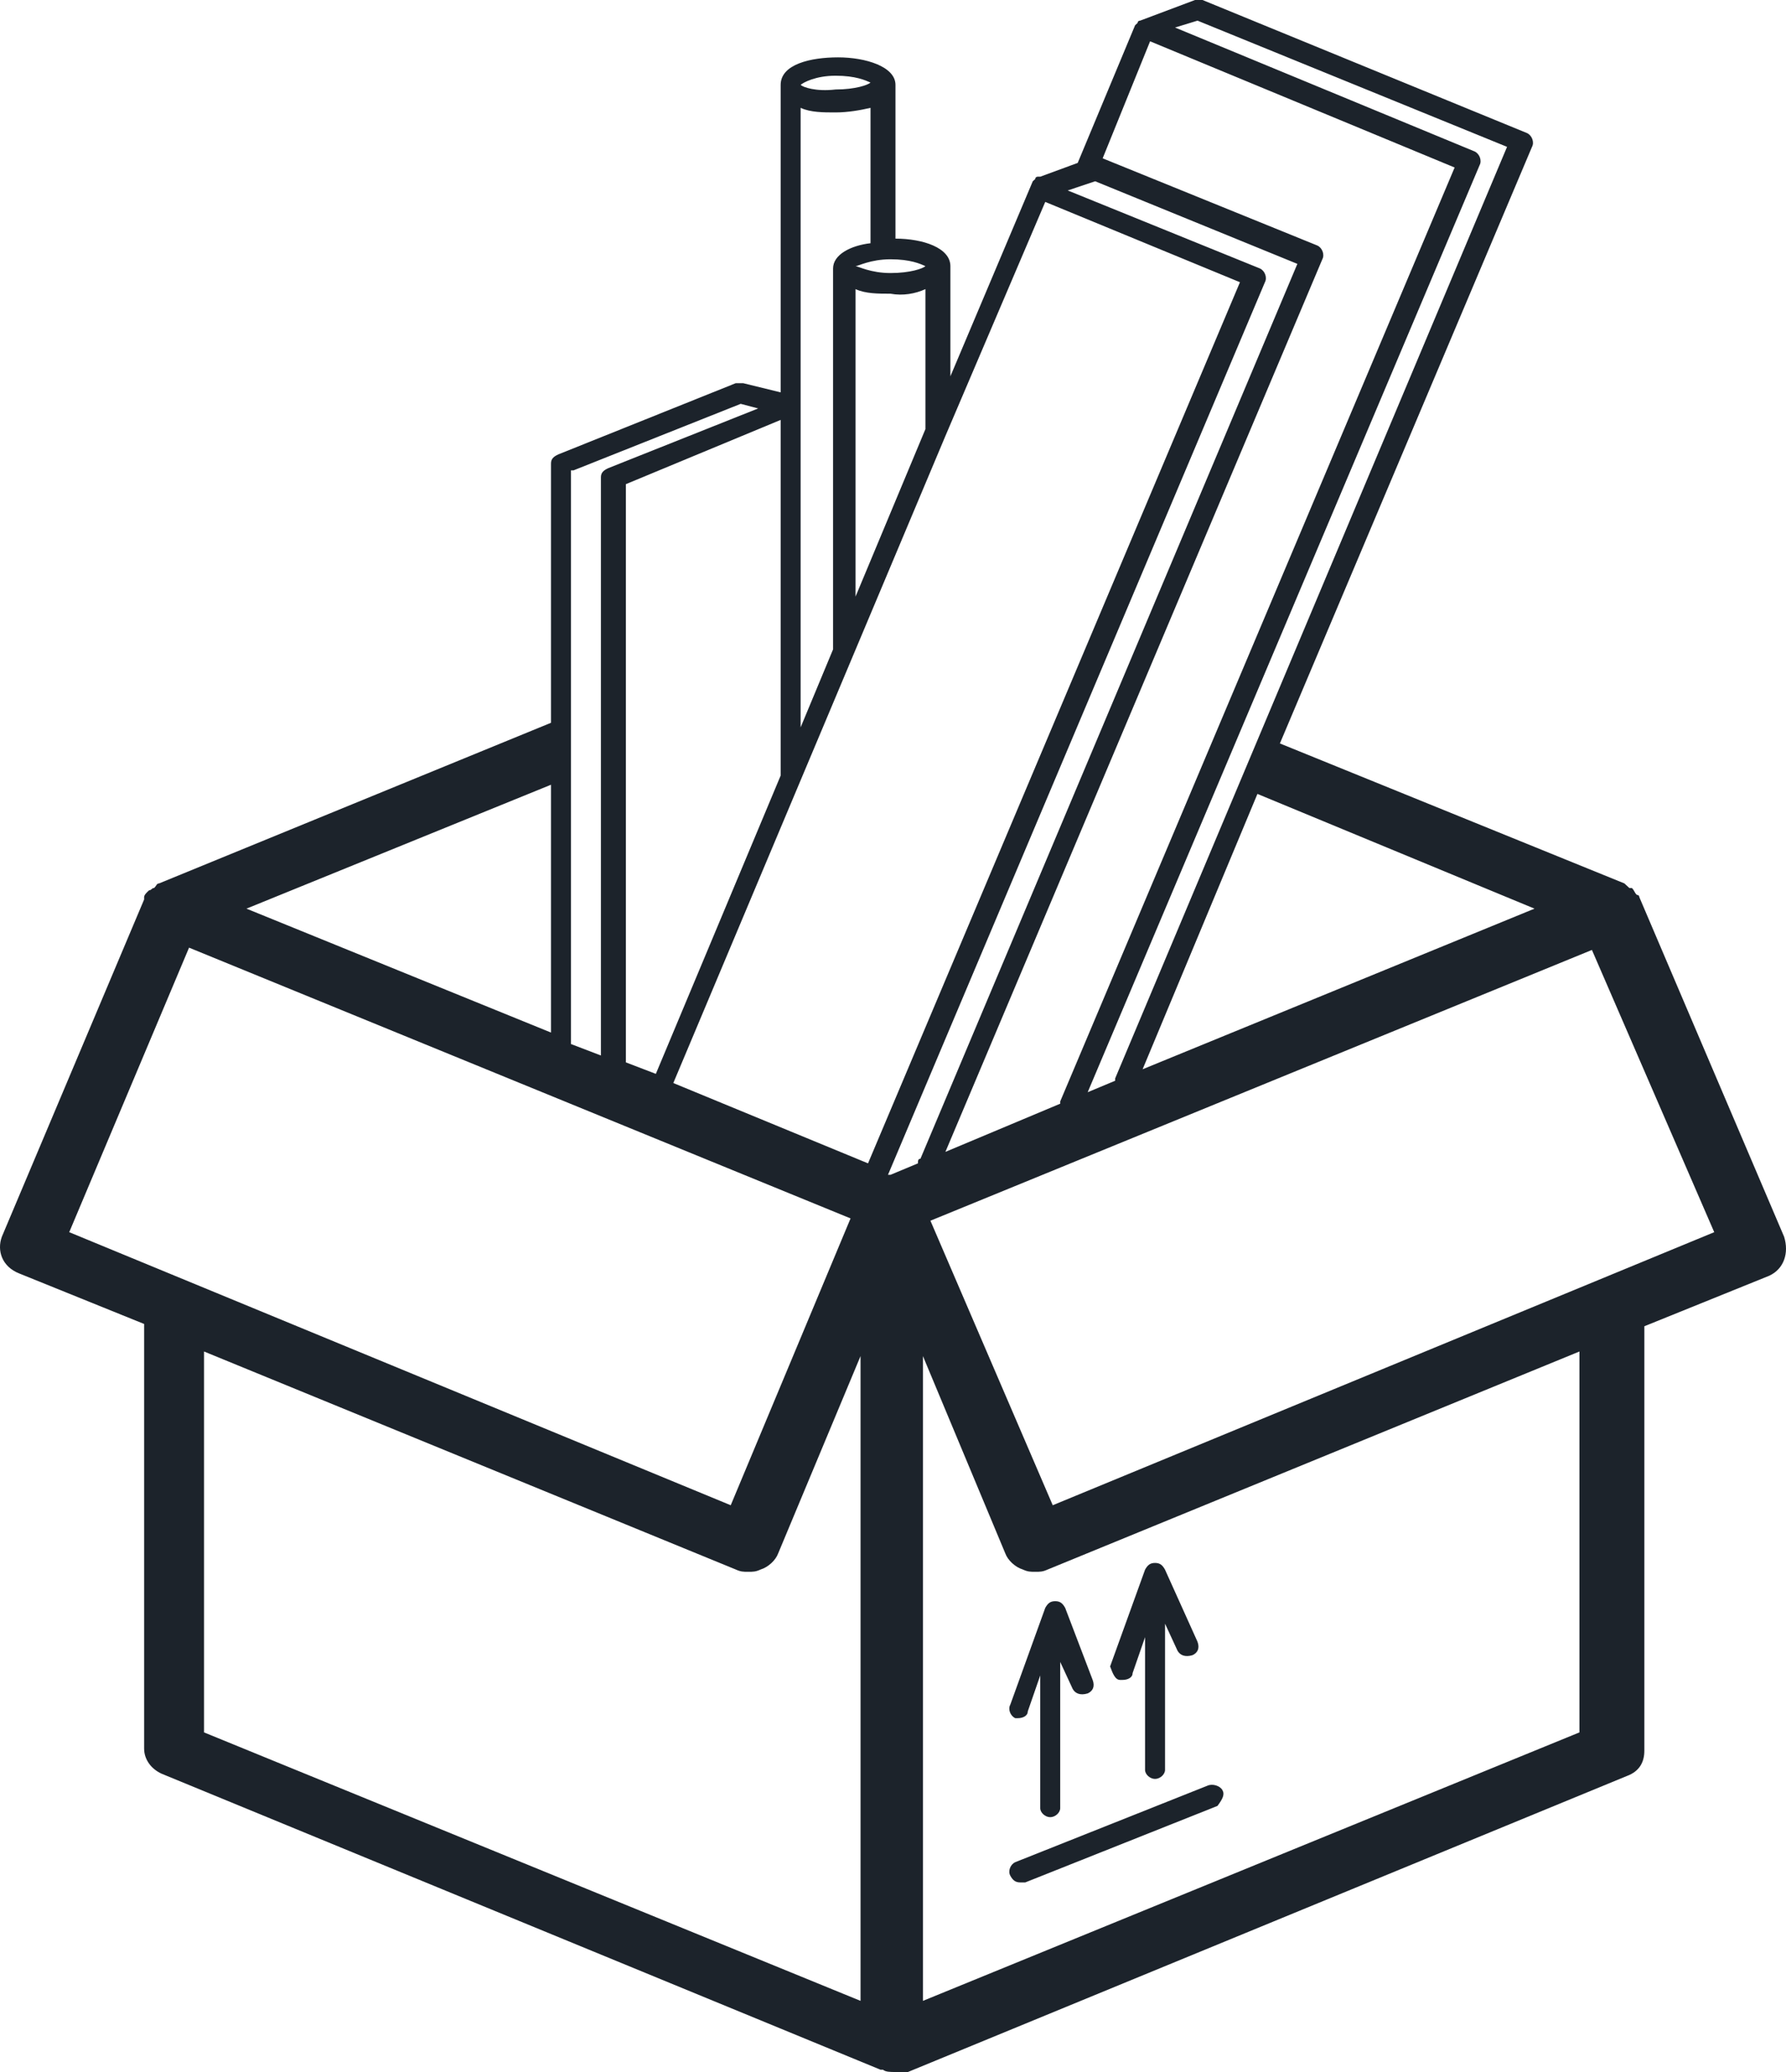 <?xml version="1.0" encoding="UTF-8"?> <svg xmlns="http://www.w3.org/2000/svg" width="225" height="261" viewBox="0 0 225 261" fill="none"> <path d="M224.764 155.791L206.525 113.014C206.525 113.014 206.525 112.724 206.21 112.724C205.896 112.435 205.896 112.146 205.581 111.857C205.581 111.857 205.581 111.857 205.267 111.857C204.952 111.568 204.952 111.568 204.638 111.279L161.241 93.648L193.002 18.498C193.317 17.92 193.003 17.053 192.374 16.764L151.492 0C151.178 0 150.863 0 150.549 0L143.63 2.601C143.63 2.601 143.316 2.601 143.316 2.89L143.001 3.179L135.769 20.522L131.052 22.256C131.052 22.256 131.052 22.256 130.737 22.256C130.737 22.256 130.423 22.256 130.423 22.545L130.108 22.834L119.731 47.402V33.528C119.731 31.216 116.271 30.06 112.812 30.06V10.694C112.812 8.382 109.038 7.226 105.579 7.226C102.12 7.226 98.347 8.093 98.347 10.694V49.425L93.629 48.269C93.315 48.269 93.001 48.269 92.686 48.269L70.358 57.229C69.73 57.518 69.415 57.807 69.415 58.385V91.046L20.043 111.279C19.728 111.279 19.728 111.568 19.414 111.857C19.099 111.857 19.099 112.146 18.785 112.146C18.471 112.435 18.156 112.724 18.156 113.014C18.156 113.014 18.156 113.014 18.156 113.303L0.231 155.791C-0.398 157.525 0.231 159.549 2.432 160.415L18.156 166.774V220.246C18.156 221.691 19.099 222.848 20.357 223.425L110.925 260.711C110.925 260.711 110.925 260.711 111.24 260.711C111.554 261 112.183 261 112.812 261C113.127 261 113.441 261 113.756 261H114.07H114.384L204.952 223.714C206.525 223.136 207.154 221.98 207.154 220.534V167.063L222.877 160.704C224.764 159.837 225.393 157.814 224.764 155.791ZM193.317 114.458L143.945 134.691L158.411 100.007L193.317 114.458ZM150.863 2.601L189.858 18.498L140.486 135.847V136.136L137.026 137.582L186.399 20.811C186.713 20.233 186.399 19.366 185.77 19.076L148.033 3.468L150.863 2.601ZM144.888 5.203L183.254 21.1L133.567 138.737V139.027L119.102 145.096L166.587 32.661C166.901 32.083 166.587 31.216 165.958 30.927L138.913 19.944L144.888 5.203ZM112.183 32.661C114.699 32.661 115.957 33.239 116.586 33.528C116.271 33.817 114.699 34.395 112.183 34.395C109.667 34.395 108.095 33.528 107.781 33.528C108.095 33.528 109.667 32.661 112.183 32.661ZM116.586 36.419V54.05L107.781 75.15V36.419C109.038 36.997 110.611 36.997 112.183 36.997C113.756 37.286 115.328 36.997 116.586 36.419ZM100.862 10.694C101.177 10.405 102.749 9.538 105.265 9.538C107.781 9.538 109.038 10.116 109.667 10.405C109.353 10.694 107.781 11.272 105.265 11.272C102.749 11.562 101.177 10.983 100.862 10.694ZM100.862 58.963V51.159V13.585C102.12 14.163 103.692 14.163 105.265 14.163C106.837 14.163 108.41 13.874 109.667 13.585V30.638C107.152 30.927 104.95 32.083 104.95 33.817V81.797L100.862 91.624V58.963ZM72.245 59.252L93.315 50.87L95.516 51.449L76.648 58.963C76.019 59.252 75.704 59.541 75.704 60.12V132.956L71.931 131.512V59.252H72.245ZM98.347 52.894V58.674V97.694L82.623 135.269L78.849 133.824V60.987L98.347 52.894ZM69.415 98.85V130.067L31.049 114.458L69.415 98.85ZM8.722 155.212L23.817 119.372L107.152 153.478L92.057 189.608L8.722 155.212ZM108.41 252.04L25.703 218.222V170.242L92.686 197.701C93.315 197.99 93.629 197.99 94.258 197.99C94.887 197.99 95.202 197.99 95.831 197.701C96.774 197.412 97.718 196.544 98.032 195.678L108.41 170.821V252.04ZM109.353 146.542L84.824 136.425L119.102 54.917L131.68 25.435L156.209 35.551L109.353 146.542ZM115.642 146.542L112.183 147.986H111.869L159.354 35.551C159.668 34.974 159.354 34.106 158.725 33.817L134.511 23.99L137.97 22.834L163.442 33.239L115.957 145.963C115.642 145.963 115.642 146.252 115.642 146.542ZM198.977 218.222L116.271 252.04V170.821L126.649 195.678C126.963 196.544 127.907 197.412 128.85 197.701C129.479 197.99 129.794 197.99 130.423 197.99C131.052 197.99 131.366 197.99 131.995 197.701L198.977 170.242V218.222ZM132.624 189.608L117.215 153.767L200.55 119.661L215.959 155.212L132.624 189.608Z" fill="#1C232B"></path> <path d="M154.006 225.499C153.691 224.932 152.748 224.649 152.119 224.932L127.905 234.568C127.276 234.851 126.961 235.702 127.276 236.269C127.59 236.836 127.905 237.119 128.534 237.119C128.848 237.119 128.848 237.119 129.163 237.119L153.377 227.482C154.006 226.633 154.32 226.066 154.006 225.499Z" fill="#1C232B"></path> <path d="M127.905 216.431H128.219C128.848 216.431 129.477 216.148 129.477 215.581L131.049 211.046V227.768C131.049 228.335 131.678 228.902 132.307 228.902C132.936 228.902 133.565 228.335 133.565 227.768V209.346L135.138 212.747C135.452 213.313 136.081 213.597 137.024 213.313C137.653 213.031 137.968 212.464 137.653 211.613L134.194 202.544C133.88 201.977 133.565 201.693 132.936 201.693C132.307 201.693 131.993 201.977 131.678 202.544L127.276 214.731C126.961 215.298 127.276 216.148 127.905 216.431Z" fill="#1C232B"></path> <path d="M141.109 211.612H141.424C142.053 211.612 142.682 211.329 142.682 210.762L144.254 206.227V222.949C144.254 223.516 144.883 224.083 145.512 224.083C146.141 224.083 146.77 223.516 146.77 222.949V204.527L148.342 207.928C148.657 208.495 149.286 208.778 150.229 208.495C150.858 208.212 151.173 207.645 150.858 206.794L146.77 197.725C146.455 197.158 146.141 196.875 145.512 196.875C144.883 196.875 144.569 197.158 144.254 197.725L139.852 209.912C140.166 210.762 140.48 211.612 141.109 211.612Z" fill="#1C232B"></path> </svg> 